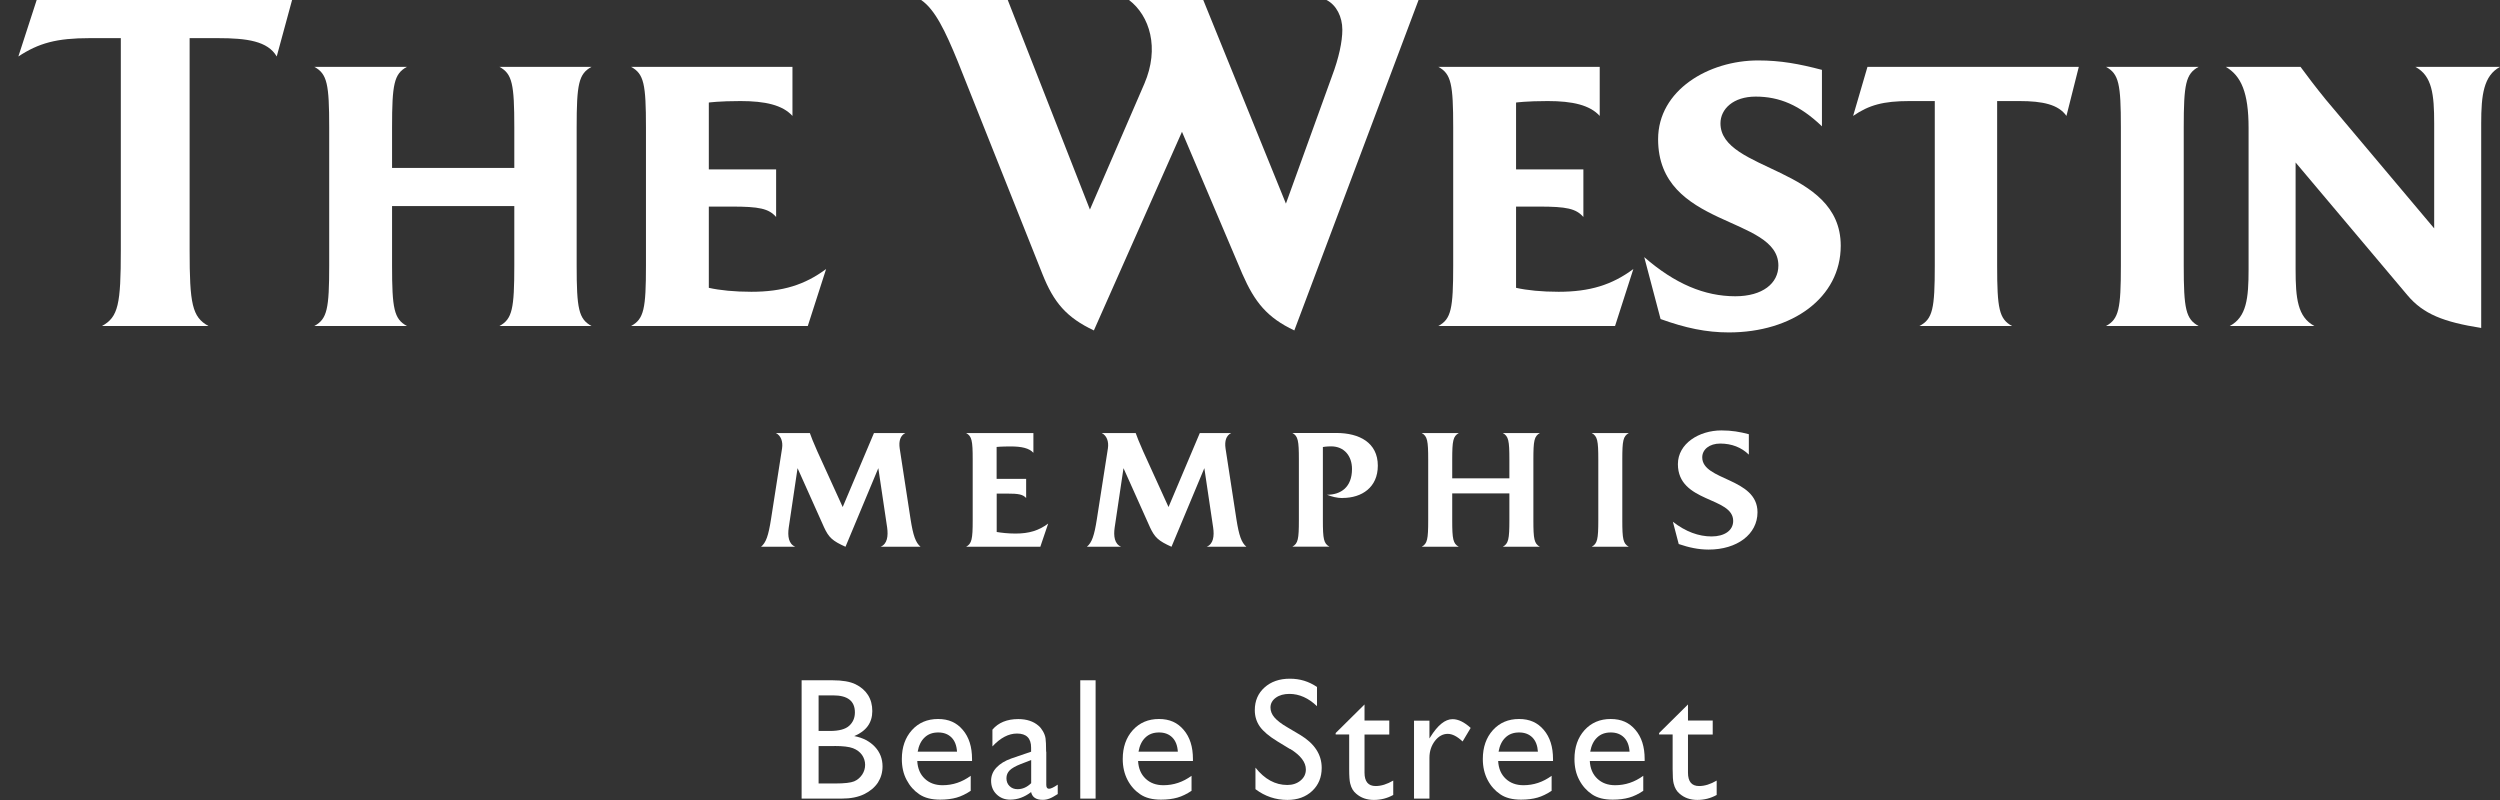 <svg width="125" height="40" viewBox="0 0 125 40" fill="none" xmlns="http://www.w3.org/2000/svg">
<rect x="0" y="0" width="125" height="40" fill="#333333" stroke="none"/>
<g clip-path="url(#clip0_1304_5182)">
<path d="M13.836 2.824C13.391 2.056 12.352 1.907 10.892 1.907H9.481V12.509C9.481 15.184 9.605 15.853 10.421 16.299H5.101C5.917 15.853 6.041 15.209 6.041 12.509V1.907H4.482C2.824 1.907 1.933 2.155 0.918 2.824L1.834 0H14.604L13.836 2.824Z" fill="white"/>
<path d="M24.973 16.299C25.616 15.952 25.715 15.432 25.715 13.277V10.304H19.603V13.277C19.603 15.432 19.702 15.952 20.345 16.299H15.717C16.361 15.952 16.46 15.432 16.46 13.277V6.366C16.46 4.211 16.361 3.691 15.717 3.344H20.345C19.702 3.691 19.603 4.211 19.603 6.366V8.397H25.715V6.366C25.715 4.211 25.616 3.691 24.973 3.344H29.576C28.932 3.691 28.833 4.211 28.833 6.366V13.277C28.833 15.432 28.932 15.952 29.576 16.299H24.973Z" fill="white"/>
<path d="M40.39 16.299H31.555C32.199 15.952 32.298 15.432 32.298 13.277V6.366C32.298 4.211 32.199 3.691 31.555 3.344H39.623V5.796C39.128 5.251 38.262 5.053 37.024 5.053C35.96 5.053 35.441 5.127 35.441 5.127V8.471H38.806V10.849C38.435 10.428 37.965 10.329 36.579 10.329H35.441V14.391C35.985 14.515 36.727 14.589 37.569 14.589C39.128 14.589 40.241 14.243 41.306 13.45L40.39 16.299Z" fill="white"/>
<path d="M64.716 16.522C63.355 15.878 62.737 15.11 62.118 13.698L59.099 6.589L54.694 16.522C53.333 15.878 52.689 15.135 52.12 13.698L47.888 3.072C47.27 1.561 46.75 0.471 46.057 0H50.388L54.496 10.478L57.218 4.186C57.985 2.403 57.49 0.793 56.451 0H60.163L64.296 10.181L66.597 3.815C66.944 2.898 67.117 2.081 67.117 1.486C67.117 0.842 66.82 0.248 66.325 0H70.928L64.716 16.522Z" fill="white"/>
<path d="M80.753 16.299H71.918C72.561 15.952 72.66 15.432 72.66 13.277V6.366C72.66 4.211 72.561 3.691 71.918 3.344H79.986V5.796C79.491 5.251 78.624 5.053 77.387 5.053C76.323 5.053 75.803 5.127 75.803 5.127V8.471H79.169V10.849C78.798 10.428 78.328 10.329 76.942 10.329H75.803V14.391C76.348 14.515 77.09 14.589 77.931 14.589C79.491 14.589 80.604 14.243 81.668 13.45L80.753 16.299Z" fill="white"/>
<path d="M86.444 16.621C85.306 16.621 84.266 16.398 83.029 15.952L82.212 12.856C83.747 14.193 85.231 14.813 86.766 14.813C88.127 14.813 88.919 14.169 88.919 13.277C88.919 10.775 82.905 11.419 82.905 6.96C82.905 4.508 85.43 3.022 87.904 3.022C89.043 3.022 89.958 3.195 91.097 3.493V6.316C89.983 5.251 88.968 4.83 87.781 4.83C86.667 4.83 86.023 5.449 86.023 6.168C86.023 8.595 92.037 8.323 92.037 12.286C92.037 14.887 89.612 16.621 86.444 16.621Z" fill="white"/>
<path d="M103.322 5.796C102.926 5.226 102.134 5.053 100.971 5.053H99.857V13.277C99.857 15.432 99.956 15.952 100.6 16.299H95.972C96.64 15.952 96.739 15.432 96.739 13.277V5.053H95.477C94.165 5.053 93.448 5.251 92.656 5.796L93.373 3.344H103.94L103.322 5.796Z" fill="white"/>
<path d="M105.301 16.299C105.945 15.952 106.044 15.432 106.044 13.277V6.366C106.044 4.211 105.945 3.691 105.301 3.344H109.929C109.286 3.691 109.187 4.211 109.187 6.366V13.277C109.187 15.432 109.286 15.952 109.929 16.299H105.301Z" fill="white"/>
<path d="M124.06 6.168V16.398C122.179 16.101 121.165 15.704 120.373 14.763L114.78 8.124V13.475C114.78 14.912 114.879 15.853 115.72 16.299H111.488C112.33 15.853 112.429 14.912 112.429 13.475V6.391C112.429 4.632 112.058 3.79 111.291 3.344H115.027C115.374 3.814 115.745 4.31 116.289 4.979L121.709 11.419V6.168C121.709 4.731 121.61 3.79 120.769 3.344H125C124.184 3.79 124.06 4.731 124.06 6.168Z" fill="white"/>
<path d="M44.028 27.338C44.366 27.202 44.415 26.801 44.358 26.38L43.916 23.408L42.275 27.338C41.619 27.045 41.438 26.872 41.206 26.372L39.878 23.408L39.437 26.38C39.375 26.806 39.429 27.202 39.767 27.338H38.051C38.303 27.132 38.422 26.777 38.55 25.963L39.103 22.421C39.157 22.074 39.041 21.773 38.794 21.653H40.493C40.555 21.835 40.658 22.095 40.864 22.562L42.135 25.352L43.698 21.653H45.269C45.018 21.773 44.931 22.05 44.985 22.421L45.529 25.963C45.657 26.777 45.781 27.132 46.028 27.338H44.036H44.028Z" fill="white"/>
<path d="M52.008 27.338H48.305C48.589 27.181 48.635 26.958 48.635 26.017V22.974C48.635 22.041 48.593 21.806 48.305 21.653H51.67V22.64C51.456 22.405 51.076 22.322 50.532 22.322C50.066 22.322 49.831 22.347 49.831 22.347V23.945H51.307V24.902C51.142 24.721 50.944 24.679 50.334 24.679H49.835V26.599C50.078 26.64 50.404 26.678 50.775 26.678C51.456 26.678 51.938 26.529 52.409 26.178L52.013 27.346L52.008 27.338Z" fill="white"/>
<path d="M60.332 27.338C60.67 27.202 60.72 26.801 60.658 26.38L60.217 23.408L58.575 27.338C57.919 27.045 57.738 26.872 57.503 26.372L56.175 23.408L55.733 26.38C55.671 26.806 55.725 27.202 56.059 27.338H54.343C54.595 27.132 54.715 26.777 54.842 25.963L55.395 22.421C55.449 22.074 55.333 21.773 55.086 21.653H56.785C56.847 21.835 56.95 22.095 57.156 22.562L58.426 25.352L59.99 21.653H61.561C61.309 21.773 61.223 22.05 61.277 22.421L61.821 25.963C61.949 26.777 62.073 27.132 62.32 27.338H60.328H60.332Z" fill="white"/>
<path d="M67.125 24.903C66.857 24.903 66.581 24.832 66.35 24.738C67.047 24.738 67.6 24.358 67.6 23.449C67.6 22.809 67.22 22.318 66.556 22.318C66.313 22.318 66.144 22.351 66.144 22.351V26.013C66.144 26.946 66.185 27.181 66.474 27.334H64.618C64.902 27.177 64.944 26.954 64.944 26.013V22.971C64.944 22.038 64.902 21.802 64.618 21.649H66.82C67.967 21.649 68.891 22.132 68.891 23.284C68.891 24.366 68.095 24.898 67.129 24.898L67.125 24.903Z" fill="white"/>
<path d="M75.139 27.338C75.424 27.181 75.469 26.958 75.469 26.017V24.671H72.611V26.017C72.611 26.95 72.652 27.185 72.941 27.338H71.085C71.369 27.181 71.41 26.958 71.41 26.017V22.974C71.41 22.041 71.369 21.806 71.085 21.653H72.941C72.656 21.81 72.611 22.033 72.611 22.974V23.916H75.469V22.974C75.469 22.041 75.428 21.806 75.139 21.653H76.995C76.71 21.81 76.669 22.033 76.669 22.974V26.017C76.669 26.95 76.71 27.185 76.995 27.338H75.139Z" fill="white"/>
<path d="M79.585 27.338C79.87 27.181 79.915 26.958 79.915 26.017V22.974C79.915 22.041 79.874 21.806 79.585 21.653H81.441C81.156 21.81 81.115 22.033 81.115 22.974V26.017C81.115 26.95 81.156 27.185 81.441 27.338H79.585Z" fill="white"/>
<path d="M85.43 27.479C84.922 27.479 84.444 27.375 83.936 27.202L83.644 26.087C84.283 26.587 84.939 26.822 85.578 26.822C86.217 26.822 86.659 26.529 86.659 26.046C86.659 24.828 83.895 25.146 83.895 23.206C83.895 22.178 84.955 21.521 86.069 21.521C86.588 21.521 86.993 21.592 87.442 21.711V22.731C87.071 22.368 86.58 22.178 86.011 22.178C85.475 22.178 85.112 22.471 85.112 22.867C85.112 24.044 87.875 23.879 87.875 25.613C87.875 26.719 86.848 27.479 85.434 27.479H85.43Z" fill="white"/>
<path d="M42.085 39.93H40.081V34.014H41.631C42.118 34.014 42.502 34.08 42.774 34.212C43.046 34.344 43.256 34.526 43.401 34.753C43.545 34.984 43.615 35.248 43.615 35.554C43.615 36.136 43.314 36.553 42.712 36.804C43.145 36.887 43.487 37.065 43.743 37.337C43.999 37.609 44.127 37.94 44.127 38.32C44.127 38.621 44.048 38.889 43.896 39.129C43.739 39.364 43.512 39.558 43.211 39.707C42.91 39.855 42.535 39.93 42.081 39.93H42.085ZM41.66 34.769H40.93V36.548H41.495C41.949 36.548 42.271 36.462 42.46 36.288C42.65 36.115 42.745 35.892 42.745 35.62C42.745 35.05 42.382 34.769 41.66 34.769ZM41.722 37.304H40.93V39.174H41.763C42.225 39.174 42.539 39.137 42.708 39.067C42.873 38.997 43.005 38.881 43.108 38.732C43.207 38.58 43.256 38.419 43.256 38.241C43.256 38.064 43.203 37.898 43.1 37.746C42.992 37.597 42.844 37.486 42.65 37.411C42.456 37.337 42.147 37.3 41.726 37.3L41.722 37.304Z" fill="white"/>
<path d="M48.61 38.051H45.863C45.884 38.423 46.007 38.716 46.238 38.934C46.469 39.153 46.766 39.261 47.129 39.261C47.637 39.261 48.107 39.104 48.536 38.79V39.541C48.297 39.698 48.066 39.814 47.831 39.88C47.599 39.946 47.323 39.983 47.01 39.983C46.581 39.983 46.234 39.896 45.966 39.715C45.702 39.537 45.488 39.298 45.331 38.996C45.17 38.695 45.092 38.348 45.092 37.952C45.092 37.358 45.261 36.879 45.595 36.507C45.929 36.136 46.366 35.95 46.903 35.95C47.439 35.95 47.831 36.131 48.14 36.495C48.449 36.858 48.602 37.341 48.602 37.952V38.051H48.61ZM45.884 37.585H47.851C47.831 37.275 47.74 37.04 47.575 36.874C47.41 36.709 47.191 36.623 46.911 36.623C46.63 36.623 46.407 36.705 46.23 36.874C46.053 37.04 45.937 37.279 45.884 37.585Z" fill="white"/>
<path d="M52.314 37.585V39.24C52.314 39.372 52.359 39.438 52.45 39.438C52.541 39.438 52.689 39.368 52.887 39.232V39.703C52.714 39.814 52.574 39.893 52.467 39.93C52.359 39.971 52.252 39.992 52.137 39.992C51.807 39.992 51.613 39.864 51.555 39.604C51.225 39.855 50.879 39.983 50.508 39.983C50.235 39.983 50.008 39.893 49.827 39.715C49.645 39.538 49.555 39.31 49.555 39.038C49.555 38.794 49.641 38.572 49.819 38.382C49.996 38.192 50.248 38.035 50.569 37.923L51.555 37.585V37.378C51.555 36.912 51.32 36.677 50.85 36.677C50.429 36.677 50.021 36.891 49.621 37.321V36.483C49.918 36.132 50.351 35.954 50.912 35.954C51.332 35.954 51.671 36.066 51.922 36.284C52.009 36.355 52.083 36.45 52.149 36.565C52.215 36.681 52.26 36.8 52.277 36.916C52.293 37.032 52.306 37.255 52.306 37.585H52.314ZM51.559 39.158V38.002L51.044 38.2C50.78 38.303 50.594 38.41 50.487 38.514C50.38 38.621 50.322 38.753 50.322 38.91C50.322 39.067 50.371 39.203 50.479 39.306C50.586 39.41 50.714 39.459 50.879 39.459C51.126 39.459 51.353 39.36 51.559 39.158Z" fill="white"/>
<path d="M54.013 34.014H54.78V39.93H54.013V34.014Z" fill="white"/>
<path d="M59.651 38.051H56.904C56.925 38.423 57.049 38.716 57.28 38.934C57.511 39.153 57.808 39.261 58.171 39.261C58.678 39.261 59.148 39.104 59.577 38.79V39.541C59.338 39.698 59.107 39.814 58.872 39.88C58.641 39.946 58.364 39.983 58.051 39.983C57.622 39.983 57.276 39.896 57.012 39.715C56.748 39.537 56.533 39.298 56.376 38.996C56.22 38.695 56.137 38.348 56.137 37.952C56.137 37.358 56.306 36.879 56.64 36.507C56.979 36.136 57.412 35.95 57.948 35.95C58.484 35.95 58.876 36.131 59.185 36.495C59.495 36.858 59.647 37.341 59.647 37.952V38.051H59.651ZM56.925 37.585H58.892C58.872 37.275 58.781 37.04 58.616 36.874C58.451 36.709 58.233 36.623 57.952 36.623C57.672 36.623 57.449 36.705 57.271 36.874C57.094 37.04 56.979 37.279 56.925 37.585Z" fill="white"/>
<path d="M64.501 37.453L63.858 37.061C63.454 36.813 63.165 36.569 62.996 36.334C62.827 36.095 62.74 35.822 62.74 35.508C62.74 35.042 62.901 34.666 63.227 34.373C63.549 34.084 63.969 33.935 64.489 33.935C65.009 33.935 65.438 34.072 65.85 34.348V35.31C65.425 34.902 64.963 34.695 64.472 34.695C64.196 34.695 63.969 34.757 63.792 34.885C63.615 35.013 63.524 35.178 63.524 35.376C63.524 35.554 63.59 35.719 63.722 35.872C63.854 36.025 64.064 36.19 64.357 36.359L65.005 36.743C65.726 37.176 66.085 37.725 66.085 38.394C66.085 38.869 65.924 39.253 65.607 39.55C65.289 39.847 64.877 39.996 64.369 39.996C63.784 39.996 63.252 39.819 62.773 39.459V38.382C63.231 38.96 63.763 39.249 64.365 39.249C64.629 39.249 64.852 39.175 65.029 39.026C65.207 38.877 65.293 38.696 65.293 38.473C65.293 38.114 65.034 37.771 64.514 37.449L64.501 37.453Z" fill="white"/>
<path d="M66.783 36.652L68.226 35.223V36.028H69.464V36.726H68.226V38.633C68.226 39.079 68.412 39.302 68.783 39.302C69.059 39.302 69.352 39.211 69.662 39.029V39.748C69.365 39.913 69.043 39.996 68.692 39.996C68.342 39.996 68.045 39.892 67.81 39.686C67.736 39.624 67.674 39.554 67.628 39.475C67.579 39.397 67.542 39.298 67.509 39.17C67.476 39.046 67.459 38.807 67.459 38.452V36.722H66.783V36.643V36.652Z" fill="white"/>
<path d="M71.472 36.032V36.924L71.513 36.858C71.884 36.259 72.256 35.958 72.627 35.958C72.915 35.958 73.217 36.107 73.534 36.396L73.13 37.073C72.862 36.821 72.615 36.693 72.388 36.693C72.14 36.693 71.926 36.813 71.744 37.048C71.563 37.287 71.472 37.568 71.472 37.89V39.929H70.701V36.032H71.472Z" fill="white"/>
<path d="M77.655 38.051H74.908C74.928 38.423 75.052 38.716 75.283 38.934C75.514 39.153 75.811 39.261 76.174 39.261C76.681 39.261 77.151 39.104 77.581 38.79V39.541C77.341 39.698 77.11 39.814 76.875 39.88C76.644 39.946 76.368 39.983 76.054 39.983C75.625 39.983 75.279 39.896 75.015 39.715C74.751 39.537 74.537 39.298 74.38 38.996C74.223 38.695 74.141 38.348 74.141 37.952C74.141 37.358 74.31 36.879 74.644 36.507C74.982 36.136 75.415 35.95 75.951 35.95C76.487 35.95 76.879 36.131 77.189 36.495C77.498 36.858 77.651 37.341 77.651 37.952V38.051H77.655ZM74.928 37.585H76.896C76.875 37.275 76.784 37.04 76.62 36.874C76.454 36.709 76.236 36.623 75.955 36.623C75.675 36.623 75.452 36.705 75.275 36.874C75.097 37.04 74.982 37.279 74.928 37.585Z" fill="white"/>
<path d="M82.237 38.051H79.49C79.511 38.423 79.635 38.716 79.866 38.934C80.097 39.153 80.394 39.261 80.757 39.261C81.264 39.261 81.734 39.104 82.163 38.79V39.541C81.928 39.698 81.693 39.814 81.458 39.88C81.227 39.946 80.95 39.983 80.637 39.983C80.208 39.983 79.862 39.896 79.597 39.715C79.334 39.537 79.119 39.298 78.962 38.996C78.802 38.695 78.723 38.348 78.723 37.952C78.723 37.358 78.892 36.879 79.226 36.507C79.564 36.136 79.998 35.95 80.534 35.95C81.07 35.95 81.462 36.131 81.771 36.495C82.081 36.858 82.233 37.341 82.233 37.952V38.051H82.237ZM79.511 37.585H81.478C81.458 37.275 81.367 37.04 81.202 36.874C81.037 36.709 80.818 36.623 80.538 36.623C80.257 36.623 80.035 36.705 79.857 36.874C79.68 37.04 79.564 37.279 79.511 37.585Z" fill="white"/>
<path d="M82.955 36.652L84.399 35.223V36.028H85.636V36.726H84.399V38.633C84.399 39.079 84.584 39.302 84.956 39.302C85.232 39.302 85.525 39.211 85.834 39.029V39.748C85.537 39.913 85.215 39.996 84.865 39.996C84.514 39.996 84.217 39.892 83.982 39.686C83.908 39.624 83.846 39.554 83.801 39.475C83.751 39.397 83.714 39.298 83.681 39.17C83.648 39.046 83.632 38.807 83.632 38.452V36.722H82.955V36.643V36.652Z" fill="white"/>
</g>
<defs>
<clipPath id="clip0_1304_5182">
<rect width="124.082" height="40" fill="white" transform="translate(0.918)"/>
</clipPath>
</defs>
</svg>
